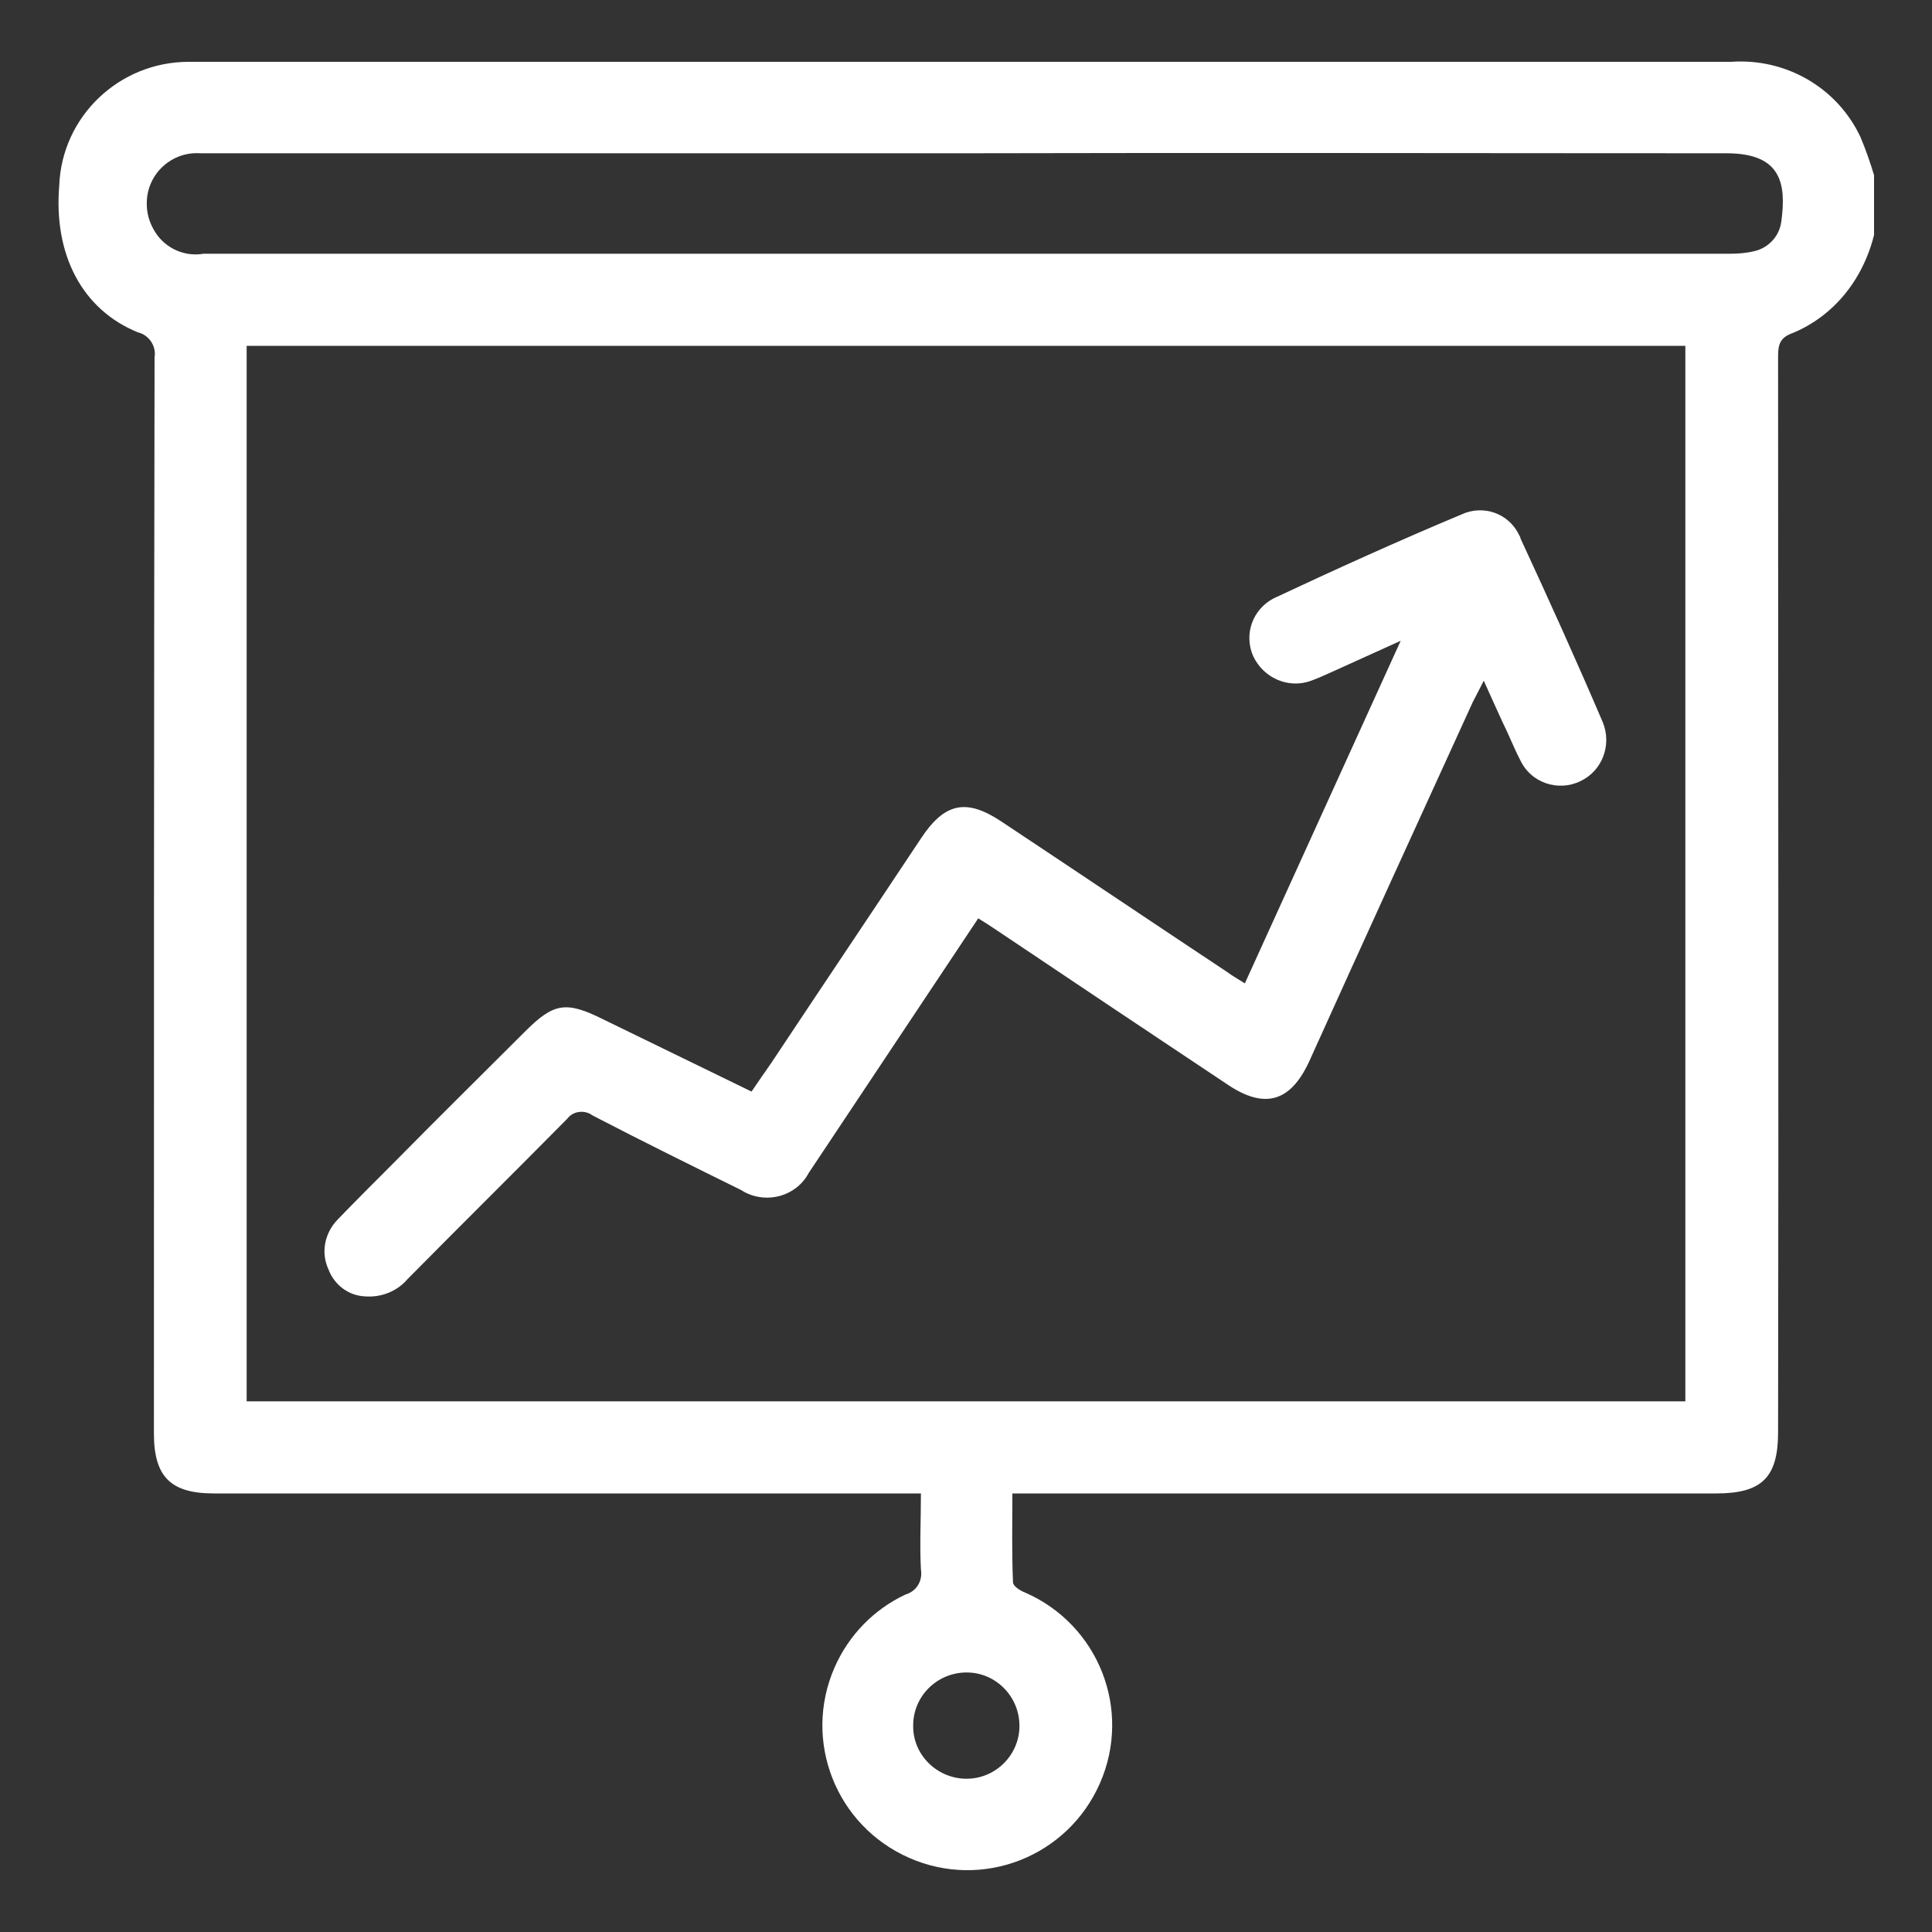 <?xml version="1.0" encoding="utf-8"?>
<!-- Generator: Adobe Illustrator 26.0.3, SVG Export Plug-In . SVG Version: 6.00 Build 0)  -->
<svg version="1.0" id="Camada_1" xmlns="http://www.w3.org/2000/svg" xmlns:xlink="http://www.w3.org/1999/xlink" x="0px" y="0px"
	 viewBox="0 0 300 300" style="enable-background:new 0 0 300 300;" xml:space="preserve">
<rect x="0" y="0" width="300" height="300" fill="#333333" stroke="none"/>
<style type="text/css">
	.st0{fill:#FFFFFF;}
</style>
<g id="Grupo_279">
	<path id="Caminho_29" class="st0" d="M291,36.5c-1.2,4.8-3.8,9.2-7.7,12.3c-1.5,1.2-3.2,2.2-4.9,2.9c-2,0.7-2.3,1.8-2.3,3.6
		c0,55.7,0.1,111.4,0,167.1c0,7-2.5,9.5-9.6,9.5H157.2c0,4.7-0.1,9.2,0.1,13.8c0,0.6,1.1,1.3,1.9,1.6c11.4,5,16.6,18.2,11.6,29.6
		c-5,11.4-18.2,16.6-29.6,11.6c-11.4-5-16.6-18.2-11.6-29.6c2.2-5,6.1-9,11-11.3c1.7-0.5,2.7-2.1,2.4-3.9c-0.2-3.8,0-7.7,0-11.8
		H33.2c-6.7,0-9.3-2.6-9.3-9.3c0-55.7,0-111.4,0.1-167.1c0.3-1.8-0.9-3.5-2.6-3.9c-8.6-3.5-13.1-12-12.2-22.8
		C9.6,18.1,18.5,9.6,29.3,9.6c0.6,0,1.3,0,1.9,0c79.2,0,158.4,0,237.6,0c8.5-0.6,16.5,4,20.1,11.7c0.8,1.9,1.5,3.9,2.1,5.9V36.5z
		 M38.3,217.6h223.4V53.7H38.3V217.6z M150,23.8c-39.6,0-79.3,0-118.9,0c-4.3-0.3-8.1,3-8.3,7.4c-0.1,1.8,0.4,3.5,1.4,5
		c1.6,2.4,4.5,3.7,7.4,3.2c79,0,158,0,237,0c1.3,0,2.6-0.1,3.8-0.4c2.2-0.5,3.9-2.3,4.2-4.6c0.8-5.9,0-10.6-8.5-10.6
		C228.7,23.8,189.4,23.7,150,23.8 M150.1,276.2c4.5,0,8.2-3.7,8.2-8.2c0-4.6-3.7-8.3-8.2-8.3c-4.6,0-8.3,3.7-8.3,8.2
		c-0.1,4.5,3.6,8.2,8.1,8.3C149.9,276.2,150,276.2,150.1,276.2"/>
	<path id="Caminho_30" class="st0" d="M116.7,169.5c1.1-1.6,2.1-3.1,3.1-4.5c7.7-11.6,15.5-23.2,23.2-34.8c3.7-5.6,7.1-6.3,12.7-2.5
		c11.6,7.7,23.2,15.5,34.8,23.2c0.8,0.6,1.7,1.1,2.8,1.8l24.2-53.2c-4,1.8-7.3,3.3-10.6,4.8c-1.1,0.5-2.2,1-3.3,1.4
		c-3.5,1.3-7.4-0.4-9-3.8c-1.5-3.4-0.1-7.3,3.2-9c9.6-4.5,19.3-8.9,29.1-13c3.4-1.6,7.4-0.2,9,3.2c0.1,0.2,0.2,0.3,0.2,0.5
		c4.4,9.5,8.7,19,12.8,28.6c1.4,3.5-0.1,7.5-3.5,9.1c-3.5,1.7-7.7,0.2-9.3-3.2c0,0,0,0,0,0c-1-1.9-1.8-4-2.8-6
		c-0.9-2-1.8-3.9-2.9-6.4c-0.7,1.4-1.2,2.3-1.7,3.3c-8.5,18.6-17,37.2-25.4,55.8c-2.9,6.3-6.9,7.5-12.7,3.6c-12-8-24-16-35.9-24
		c-0.9-0.6-1.8-1.2-2.8-1.8l-24.5,36.8c-0.6,0.9-1.2,1.8-1.8,2.7c-1.9,3.6-6.4,4.9-10,3c-0.2-0.1-0.3-0.2-0.5-0.3
		c-7.7-3.8-15.4-7.6-23.1-11.6c-1.2-0.9-3-0.7-3.9,0.5c0,0,0,0-0.1,0.1c-8.2,8.3-16.5,16.5-24.7,24.8c-1.6,1.9-4.1,2.9-6.6,2.7
		c-2.6-0.1-4.8-1.8-5.7-4.2c-1.2-2.6-0.6-5.6,1.4-7.7c2.9-3,5.9-6,8.9-9c6.7-6.8,13.5-13.5,20.2-20.2c4.5-4.5,6.4-4.8,12.2-1.9
		L116.7,169.5"/>
</g>
</svg>
